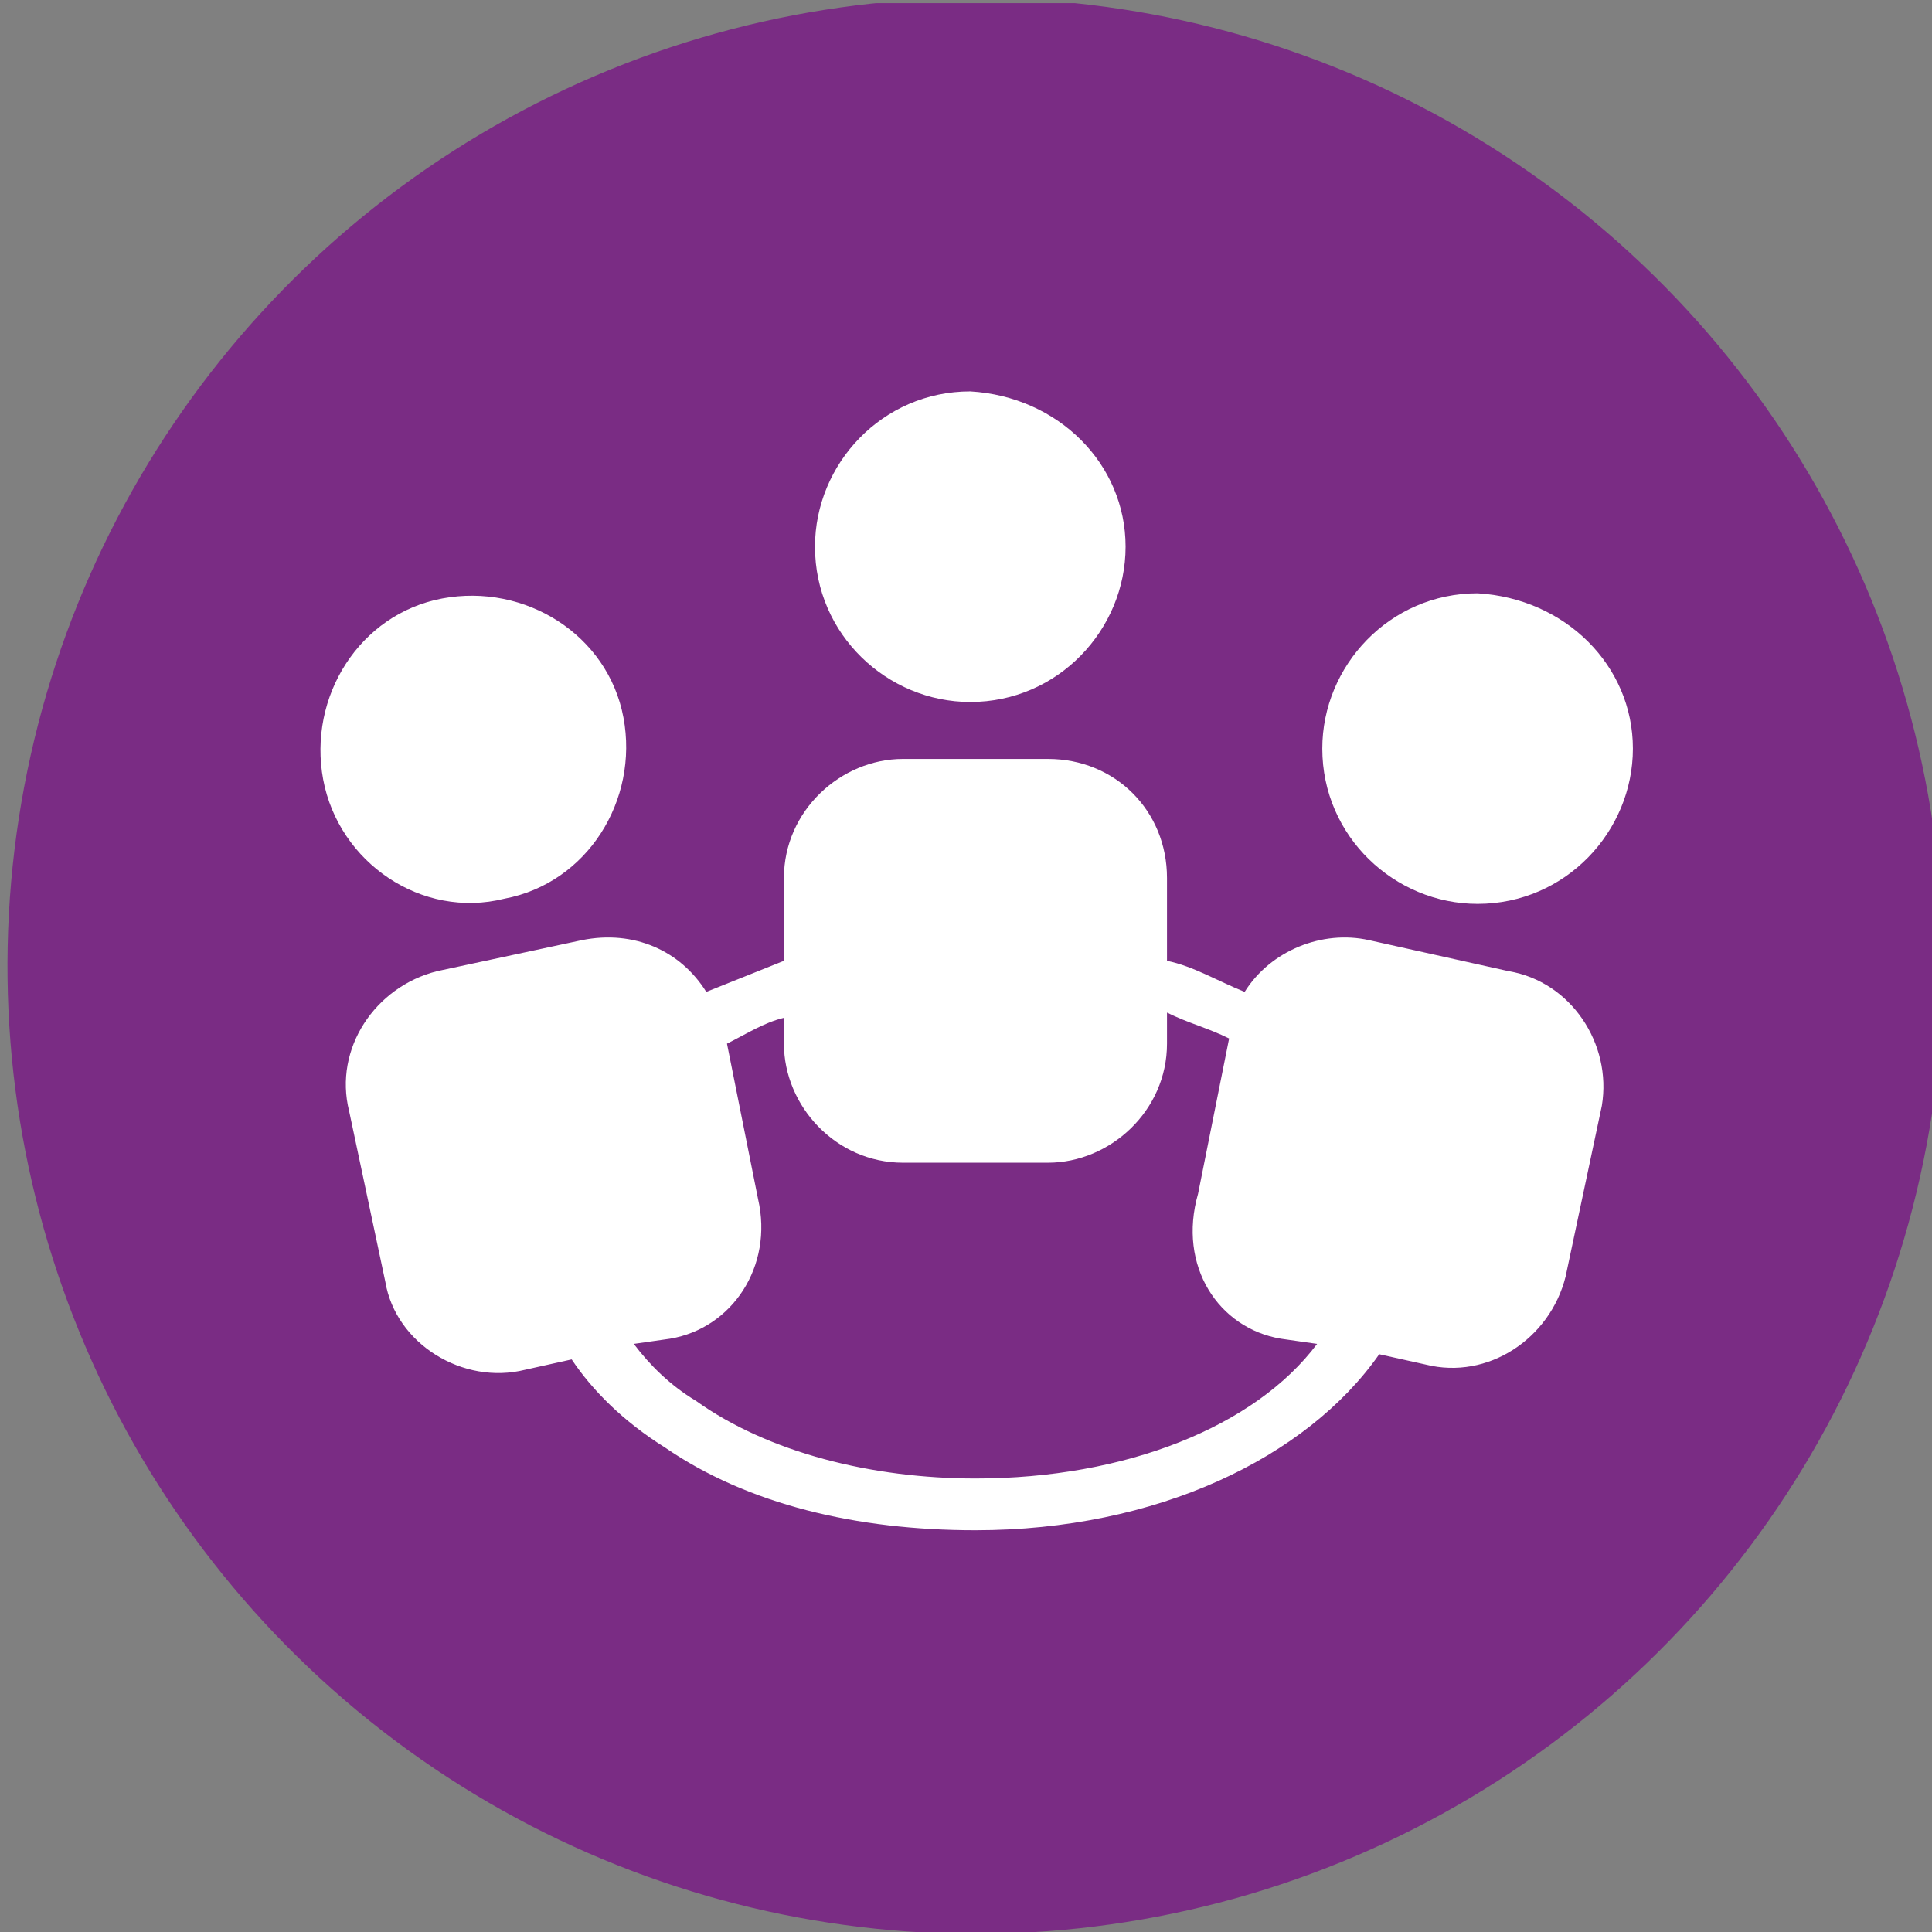 <?xml version="1.0" encoding="utf-8"?>
<!-- Generator: Adobe Illustrator 19.2.1, SVG Export Plug-In . SVG Version: 6.00 Build 0)  -->
<!DOCTYPE svg PUBLIC "-//W3C//DTD SVG 1.1//EN" "http://www.w3.org/Graphics/SVG/1.1/DTD/svg11.dtd">
<svg version="1.1" xmlns="http://www.w3.org/2000/svg" xmlns:xlink="http://www.w3.org/1999/xlink" x="0px" y="0px"
	 viewBox="0 0 68 68" style="enable-background:new 0 0 68 68;" xml:space="preserve">
<rect x="0" y="0" width="68" height="68" fill="#808080" stroke="none"/>
<style type="text/css">
	.st0{fill:#7A2C84;}
	.st1{fill:#FFFFFF;}
</style>
<symbol  id="NETWORK" viewBox="-18.7 -18.7 37.3 37.3">
	<g>
		
			<ellipse transform="matrix(0.423 -0.906 0.906 0.423 -1.121947e-03 8.361894e-04)" class="st0" cx="0" cy="0" rx="18.7" ry="18.7"/>
	</g>
	<path class="st1" d="M2.9,8.1c0-1.6-1.3-3-3-3c-1.6,0-3,1.3-3,3c0,1.6,1.3,3,3,3C1.6,11,2.9,9.7,2.9,8.1L2.9,8.1z M2.9,8.1"/>
	<path class="st1" d="M10.3-0.1L7.6,0.5c-0.9,0.2-1.9-0.2-2.4-1c-0.5,0.2-1,0.5-1.5,0.6v1.6C3.7,3,2.7,4,1.4,4h-2.8
		c-1.2,0-2.3-1-2.3-2.3V0.1c-0.5-0.2-1-0.4-1.5-0.6c-0.5,0.8-1.4,1.2-2.4,1l-2.8-0.6c-1.2-0.3-2-1.5-1.7-2.7l0.7-3.3
		c0.2-1.2,1.5-2,2.7-1.7l0.9,0.2c0.4-0.6,1-1.2,1.8-1.7c1.6-1.1,3.7-1.6,6-1.6c3.5,0,6.4,1.4,7.8,3.4l0.9-0.2
		c1.2-0.3,2.4,0.5,2.7,1.7l0.7,3.3C12.3-1.5,11.5-0.3,10.3-0.1L10.3-0.1z M0-9.9c-2,0-4,0.5-5.4,1.5c-0.5,0.3-0.9,0.7-1.2,1.1
		l0.7,0.1c1.2,0.2,2,1.4,1.7,2.7l-0.6,3c0.4,0.2,0.7,0.4,1.1,0.5v-0.5c0-1.2,1-2.3,2.3-2.3h2.8c1.2,0,2.3,1,2.3,2.3v0.6
		c0.4-0.2,0.8-0.3,1.2-0.5l-0.6-3C3.9-5.8,4.7-7,5.9-7.2l0.7-0.1C5.4-8.9,2.9-9.9,0-9.9L0-9.9z M0-9.9"/>
	<path class="st1" d="M12.7,4.2c0-1.6-1.3-3-3-3c-1.6,0-3,1.3-3,3c0,1.6,1.3,3,3,3C11.4,7.1,12.7,5.8,12.7,4.2L12.7,4.2z"/>
	<path class="st1" d="M-9.1,1.3c1.6,0.3,2.6,1.9,2.3,3.5c-0.3,1.6-1.9,2.6-3.5,2.3c-1.6-0.3-2.6-1.9-2.3-3.5
		C-12.3,2-10.7,0.9-9.1,1.3L-9.1,1.3z M-9.1,1.3"/>
</symbol>
<g id="Calque_1">
</g>
<g id="SCHÉMA">
	
		<use xlink:href="#NETWORK"  width="37.3" height="37.3" x="-18.7" y="-18.7" transform="matrix(1.822 0 0 -1.822 34.333 34)" style="overflow:visible;"/>
</g>
</svg>
